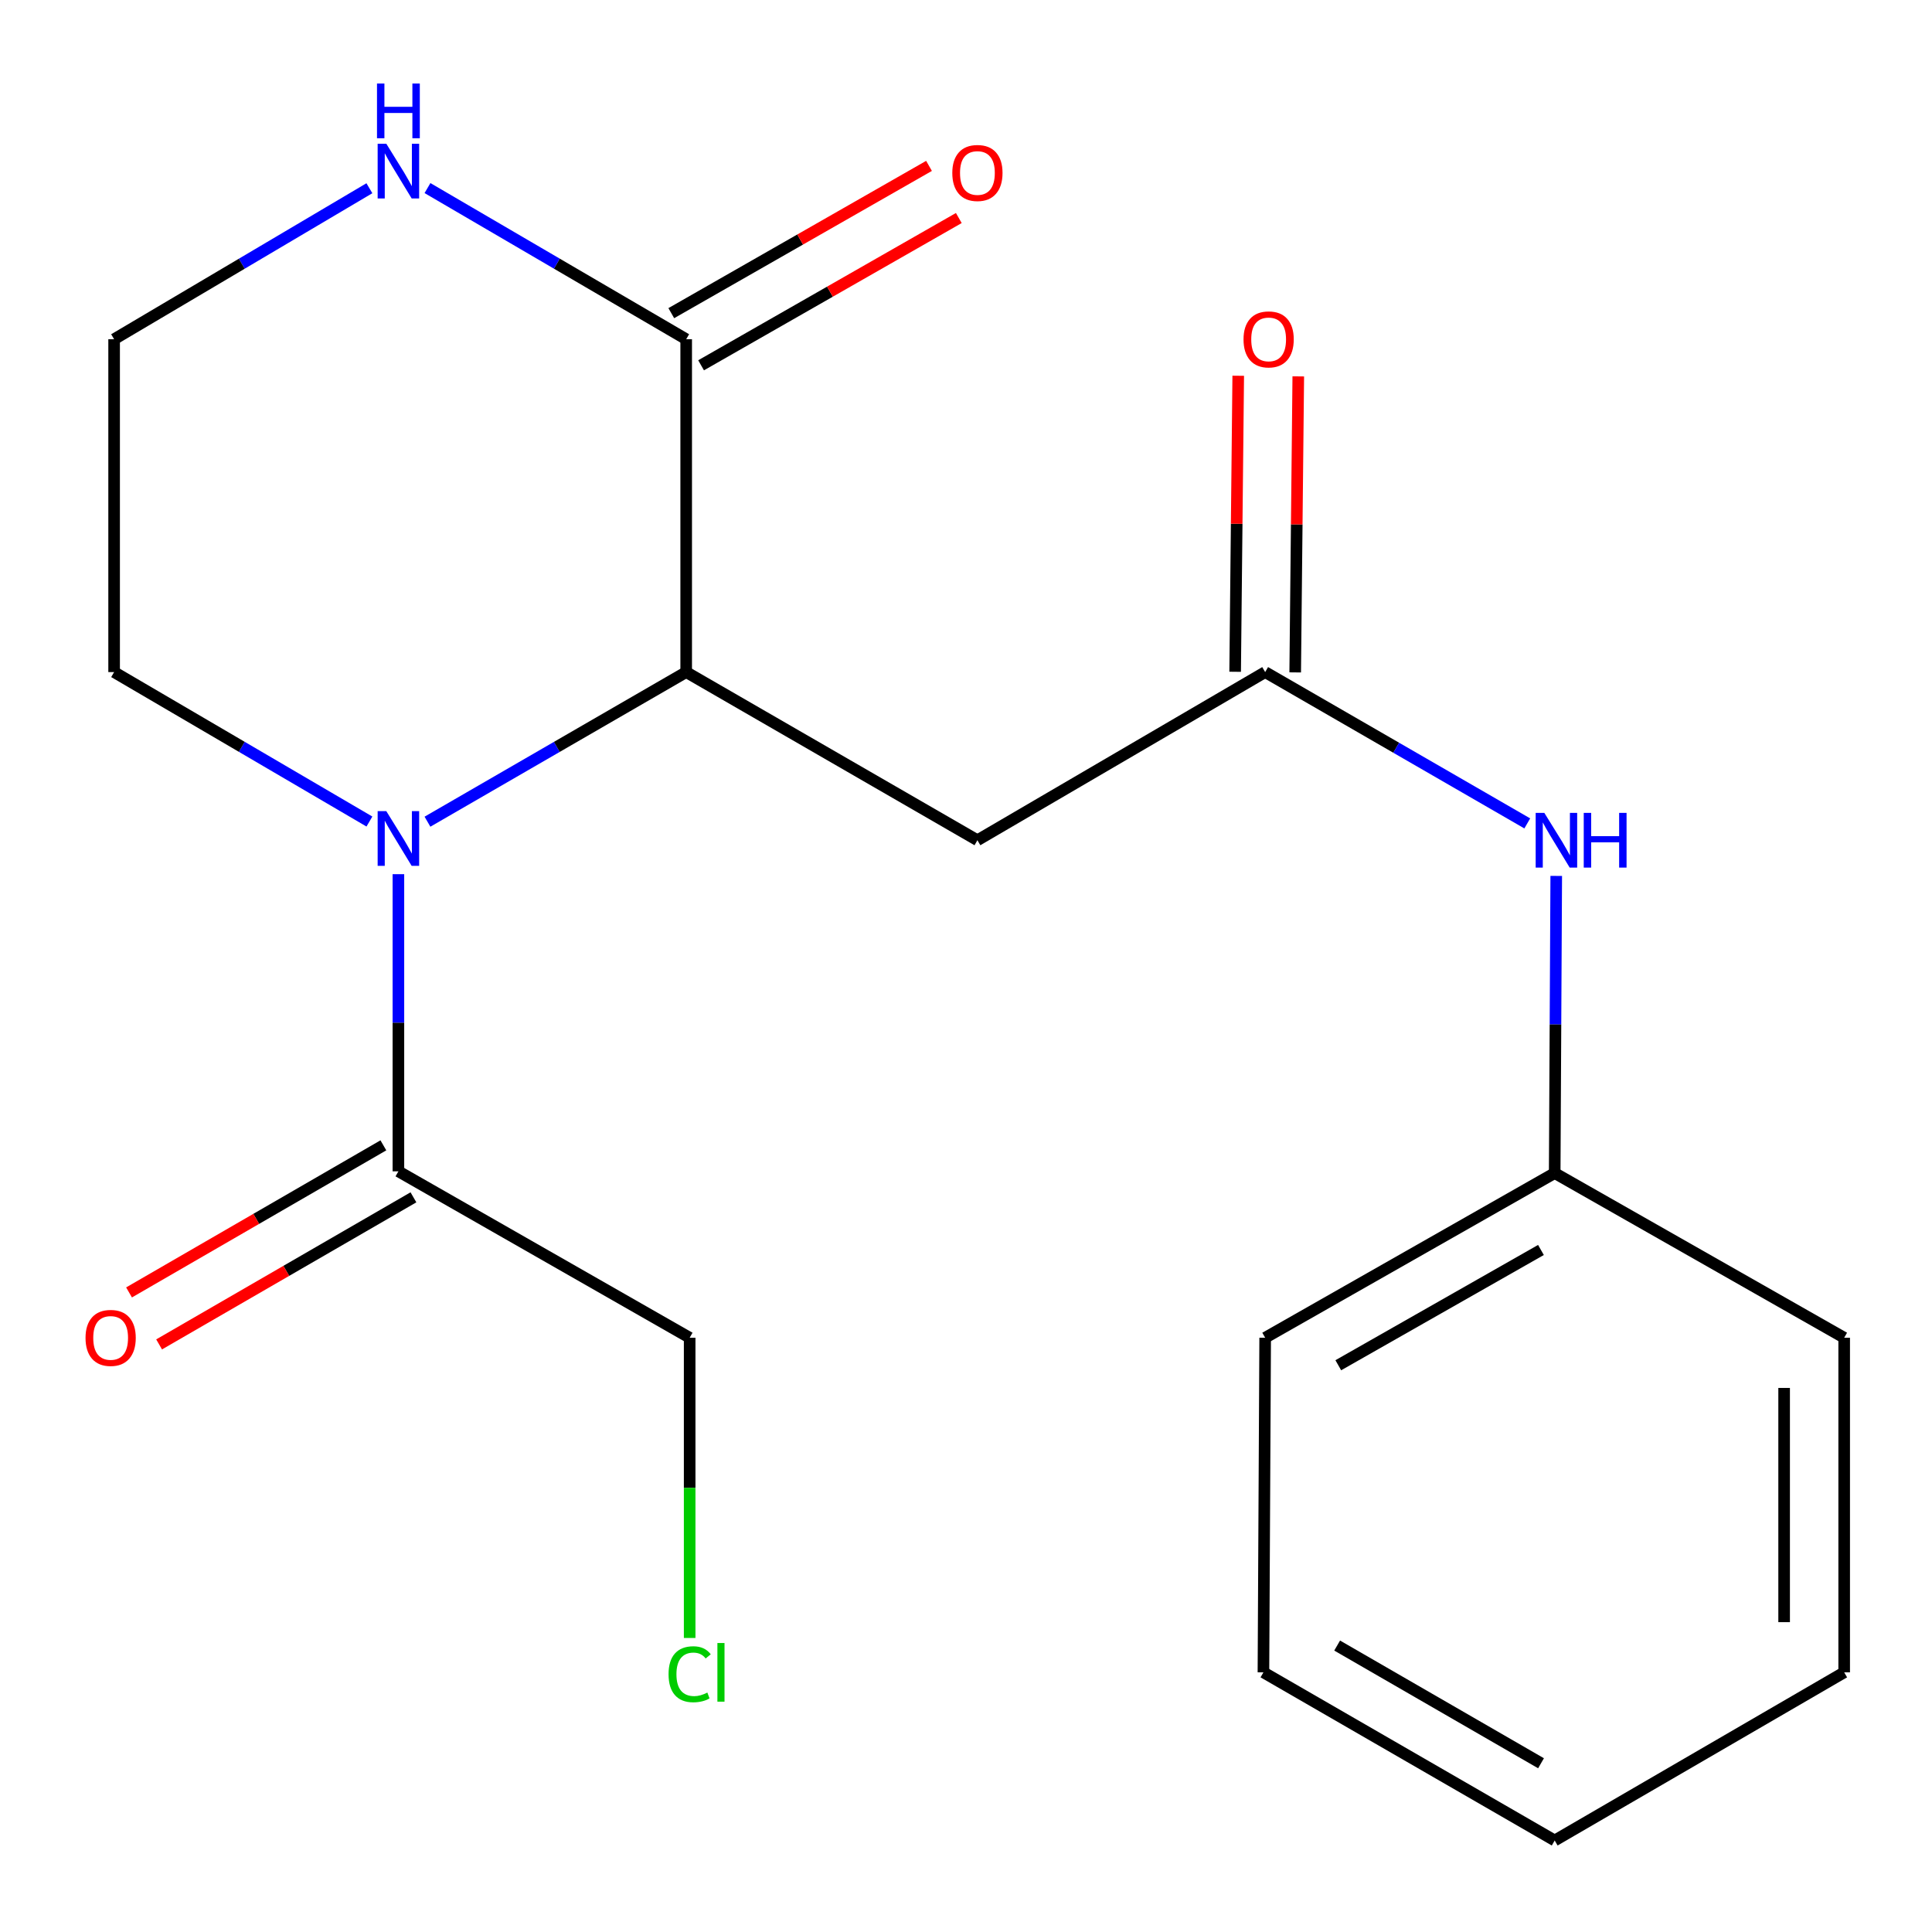 <?xml version='1.0' encoding='iso-8859-1'?>
<svg version='1.1' baseProfile='full'
              xmlns='http://www.w3.org/2000/svg'
                      xmlns:rdkit='http://www.rdkit.org/xml'
                      xmlns:xlink='http://www.w3.org/1999/xlink'
                  xml:space='preserve'
width='1000px' height='1000px' viewBox='0 0 1000 1000'>
<!-- END OF HEADER -->
<rect style='opacity:1.0;fill:#FFFFFF;stroke:none' width='1000' height='1000' x='0' y='0'> </rect>
<path class='bond-0' d='M 221.254,425.31 L 288.212,386.592' style='fill:none;fill-rule:evenodd;stroke:#0000FF;stroke-width:6px;stroke-linecap:butt;stroke-linejoin:miter;stroke-opacity:1' />
<path class='bond-0' d='M 288.212,386.592 L 355.171,347.873' style='fill:none;fill-rule:evenodd;stroke:#000000;stroke-width:6px;stroke-linecap:butt;stroke-linejoin:miter;stroke-opacity:1' />
<path class='bond-1' d='M 206.212,452.475 L 206.212,529.377' style='fill:none;fill-rule:evenodd;stroke:#0000FF;stroke-width:6px;stroke-linecap:butt;stroke-linejoin:miter;stroke-opacity:1' />
<path class='bond-1' d='M 206.212,529.377 L 206.212,606.28' style='fill:none;fill-rule:evenodd;stroke:#000000;stroke-width:6px;stroke-linecap:butt;stroke-linejoin:miter;stroke-opacity:1' />
<path class='bond-2' d='M 191.21,425.226 L 125.138,386.549' style='fill:none;fill-rule:evenodd;stroke:#0000FF;stroke-width:6px;stroke-linecap:butt;stroke-linejoin:miter;stroke-opacity:1' />
<path class='bond-2' d='M 125.138,386.549 L 59.067,347.873' style='fill:none;fill-rule:evenodd;stroke:#000000;stroke-width:6px;stroke-linecap:butt;stroke-linejoin:miter;stroke-opacity:1' />
<path class='bond-3' d='M 355.171,347.873 L 355.171,175.584' style='fill:none;fill-rule:evenodd;stroke:#000000;stroke-width:6px;stroke-linecap:butt;stroke-linejoin:miter;stroke-opacity:1' />
<path class='bond-4' d='M 355.171,347.873 L 505.908,434.906' style='fill:none;fill-rule:evenodd;stroke:#000000;stroke-width:6px;stroke-linecap:butt;stroke-linejoin:miter;stroke-opacity:1' />
<path class='bond-5' d='M 362.882,189.078 L 429.58,150.965' style='fill:none;fill-rule:evenodd;stroke:#000000;stroke-width:6px;stroke-linecap:butt;stroke-linejoin:miter;stroke-opacity:1' />
<path class='bond-5' d='M 429.58,150.965 L 496.279,112.851' style='fill:none;fill-rule:evenodd;stroke:#FF0000;stroke-width:6px;stroke-linecap:butt;stroke-linejoin:miter;stroke-opacity:1' />
<path class='bond-5' d='M 347.46,162.09 L 414.158,123.977' style='fill:none;fill-rule:evenodd;stroke:#000000;stroke-width:6px;stroke-linecap:butt;stroke-linejoin:miter;stroke-opacity:1' />
<path class='bond-5' d='M 414.158,123.977 L 480.857,85.863' style='fill:none;fill-rule:evenodd;stroke:#FF0000;stroke-width:6px;stroke-linecap:butt;stroke-linejoin:miter;stroke-opacity:1' />
<path class='bond-6' d='M 355.171,175.584 L 288.218,136.465' style='fill:none;fill-rule:evenodd;stroke:#000000;stroke-width:6px;stroke-linecap:butt;stroke-linejoin:miter;stroke-opacity:1' />
<path class='bond-6' d='M 288.218,136.465 L 221.265,97.346' style='fill:none;fill-rule:evenodd;stroke:#0000FF;stroke-width:6px;stroke-linecap:butt;stroke-linejoin:miter;stroke-opacity:1' />
<path class='bond-7' d='M 505.908,434.906 L 654.849,347.873' style='fill:none;fill-rule:evenodd;stroke:#000000;stroke-width:6px;stroke-linecap:butt;stroke-linejoin:miter;stroke-opacity:1' />
<path class='bond-8' d='M 198.432,592.826 L 132.612,630.891' style='fill:none;fill-rule:evenodd;stroke:#000000;stroke-width:6px;stroke-linecap:butt;stroke-linejoin:miter;stroke-opacity:1' />
<path class='bond-8' d='M 132.612,630.891 L 66.791,668.956' style='fill:none;fill-rule:evenodd;stroke:#FF0000;stroke-width:6px;stroke-linecap:butt;stroke-linejoin:miter;stroke-opacity:1' />
<path class='bond-8' d='M 213.993,619.733 L 148.173,657.798' style='fill:none;fill-rule:evenodd;stroke:#000000;stroke-width:6px;stroke-linecap:butt;stroke-linejoin:miter;stroke-opacity:1' />
<path class='bond-8' d='M 148.173,657.798 L 82.353,695.863' style='fill:none;fill-rule:evenodd;stroke:#FF0000;stroke-width:6px;stroke-linecap:butt;stroke-linejoin:miter;stroke-opacity:1' />
<path class='bond-9' d='M 206.212,606.28 L 356.967,692.415' style='fill:none;fill-rule:evenodd;stroke:#000000;stroke-width:6px;stroke-linecap:butt;stroke-linejoin:miter;stroke-opacity:1' />
<path class='bond-10' d='M 654.849,347.873 L 722.681,387.033' style='fill:none;fill-rule:evenodd;stroke:#000000;stroke-width:6px;stroke-linecap:butt;stroke-linejoin:miter;stroke-opacity:1' />
<path class='bond-10' d='M 722.681,387.033 L 790.512,426.193' style='fill:none;fill-rule:evenodd;stroke:#0000FF;stroke-width:6px;stroke-linecap:butt;stroke-linejoin:miter;stroke-opacity:1' />
<path class='bond-11' d='M 670.39,348.035 L 671.189,271.424' style='fill:none;fill-rule:evenodd;stroke:#000000;stroke-width:6px;stroke-linecap:butt;stroke-linejoin:miter;stroke-opacity:1' />
<path class='bond-11' d='M 671.189,271.424 L 671.988,194.814' style='fill:none;fill-rule:evenodd;stroke:#FF0000;stroke-width:6px;stroke-linecap:butt;stroke-linejoin:miter;stroke-opacity:1' />
<path class='bond-11' d='M 639.309,347.711 L 640.107,271.1' style='fill:none;fill-rule:evenodd;stroke:#000000;stroke-width:6px;stroke-linecap:butt;stroke-linejoin:miter;stroke-opacity:1' />
<path class='bond-11' d='M 640.107,271.1 L 640.906,194.49' style='fill:none;fill-rule:evenodd;stroke:#FF0000;stroke-width:6px;stroke-linecap:butt;stroke-linejoin:miter;stroke-opacity:1' />
<path class='bond-12' d='M 191.198,97.431 L 125.132,136.508' style='fill:none;fill-rule:evenodd;stroke:#0000FF;stroke-width:6px;stroke-linecap:butt;stroke-linejoin:miter;stroke-opacity:1' />
<path class='bond-12' d='M 125.132,136.508 L 59.067,175.584' style='fill:none;fill-rule:evenodd;stroke:#000000;stroke-width:6px;stroke-linecap:butt;stroke-linejoin:miter;stroke-opacity:1' />
<path class='bond-13' d='M 805.508,453.373 L 805.107,530.275' style='fill:none;fill-rule:evenodd;stroke:#0000FF;stroke-width:6px;stroke-linecap:butt;stroke-linejoin:miter;stroke-opacity:1' />
<path class='bond-13' d='M 805.107,530.275 L 804.706,607.178' style='fill:none;fill-rule:evenodd;stroke:#000000;stroke-width:6px;stroke-linecap:butt;stroke-linejoin:miter;stroke-opacity:1' />
<path class='bond-14' d='M 59.067,347.873 L 59.067,175.584' style='fill:none;fill-rule:evenodd;stroke:#000000;stroke-width:6px;stroke-linecap:butt;stroke-linejoin:miter;stroke-opacity:1' />
<path class='bond-15' d='M 804.706,607.178 L 654.849,692.415' style='fill:none;fill-rule:evenodd;stroke:#000000;stroke-width:6px;stroke-linecap:butt;stroke-linejoin:miter;stroke-opacity:1' />
<path class='bond-15' d='M 797.596,646.982 L 692.696,706.648' style='fill:none;fill-rule:evenodd;stroke:#000000;stroke-width:6px;stroke-linecap:butt;stroke-linejoin:miter;stroke-opacity:1' />
<path class='bond-16' d='M 804.706,607.178 L 954.545,692.415' style='fill:none;fill-rule:evenodd;stroke:#000000;stroke-width:6px;stroke-linecap:butt;stroke-linejoin:miter;stroke-opacity:1' />
<path class='bond-17' d='M 356.967,692.415 L 356.967,770.114' style='fill:none;fill-rule:evenodd;stroke:#000000;stroke-width:6px;stroke-linecap:butt;stroke-linejoin:miter;stroke-opacity:1' />
<path class='bond-17' d='M 356.967,770.114 L 356.967,847.812' style='fill:none;fill-rule:evenodd;stroke:#00CC00;stroke-width:6px;stroke-linecap:butt;stroke-linejoin:miter;stroke-opacity:1' />
<path class='bond-18' d='M 654.849,692.415 L 653.952,865.602' style='fill:none;fill-rule:evenodd;stroke:#000000;stroke-width:6px;stroke-linecap:butt;stroke-linejoin:miter;stroke-opacity:1' />
<path class='bond-19' d='M 954.545,692.415 L 954.545,865.602' style='fill:none;fill-rule:evenodd;stroke:#000000;stroke-width:6px;stroke-linecap:butt;stroke-linejoin:miter;stroke-opacity:1' />
<path class='bond-19' d='M 923.462,718.393 L 923.462,839.624' style='fill:none;fill-rule:evenodd;stroke:#000000;stroke-width:6px;stroke-linecap:butt;stroke-linejoin:miter;stroke-opacity:1' />
<path class='bond-20' d='M 954.545,865.602 L 804.706,952.635' style='fill:none;fill-rule:evenodd;stroke:#000000;stroke-width:6px;stroke-linecap:butt;stroke-linejoin:miter;stroke-opacity:1' />
<path class='bond-21' d='M 653.952,865.602 L 804.706,952.635' style='fill:none;fill-rule:evenodd;stroke:#000000;stroke-width:6px;stroke-linecap:butt;stroke-linejoin:miter;stroke-opacity:1' />
<path class='bond-21' d='M 692.106,851.737 L 797.634,912.661' style='fill:none;fill-rule:evenodd;stroke:#000000;stroke-width:6px;stroke-linecap:butt;stroke-linejoin:miter;stroke-opacity:1' />
<path  class='atom-0' d='M 199.952 419.848
L 209.232 434.848
Q 210.152 436.328, 211.632 439.008
Q 213.112 441.688, 213.192 441.848
L 213.192 419.848
L 216.952 419.848
L 216.952 448.168
L 213.072 448.168
L 203.112 431.768
Q 201.952 429.848, 200.712 427.648
Q 199.512 425.448, 199.152 424.768
L 199.152 448.168
L 195.472 448.168
L 195.472 419.848
L 199.952 419.848
' fill='#0000FF'/>
<path  class='atom-6' d='M 199.952 74.391
L 209.232 89.391
Q 210.152 90.871, 211.632 93.551
Q 213.112 96.231, 213.192 96.391
L 213.192 74.391
L 216.952 74.391
L 216.952 102.711
L 213.072 102.711
L 203.112 86.311
Q 201.952 84.391, 200.712 82.191
Q 199.512 79.991, 199.152 79.311
L 199.152 102.711
L 195.472 102.711
L 195.472 74.391
L 199.952 74.391
' fill='#0000FF'/>
<path  class='atom-6' d='M 195.132 43.239
L 198.972 43.239
L 198.972 55.279
L 213.452 55.279
L 213.452 43.239
L 217.292 43.239
L 217.292 71.559
L 213.452 71.559
L 213.452 58.479
L 198.972 58.479
L 198.972 71.559
L 195.132 71.559
L 195.132 43.239
' fill='#0000FF'/>
<path  class='atom-7' d='M 799.344 420.746
L 808.624 435.746
Q 809.544 437.226, 811.024 439.906
Q 812.504 442.586, 812.584 442.746
L 812.584 420.746
L 816.344 420.746
L 816.344 449.066
L 812.464 449.066
L 802.504 432.666
Q 801.344 430.746, 800.104 428.546
Q 798.904 426.346, 798.544 425.666
L 798.544 449.066
L 794.864 449.066
L 794.864 420.746
L 799.344 420.746
' fill='#0000FF'/>
<path  class='atom-7' d='M 819.744 420.746
L 823.584 420.746
L 823.584 432.786
L 838.064 432.786
L 838.064 420.746
L 841.904 420.746
L 841.904 449.066
L 838.064 449.066
L 838.064 435.986
L 823.584 435.986
L 823.584 449.066
L 819.744 449.066
L 819.744 420.746
' fill='#0000FF'/>
<path  class='atom-8' d='M 492.908 89.529
Q 492.908 82.729, 496.268 78.929
Q 499.628 75.129, 505.908 75.129
Q 512.188 75.129, 515.548 78.929
Q 518.908 82.729, 518.908 89.529
Q 518.908 96.409, 515.508 100.329
Q 512.108 104.209, 505.908 104.209
Q 499.668 104.209, 496.268 100.329
Q 492.908 96.449, 492.908 89.529
M 505.908 101.009
Q 510.228 101.009, 512.548 98.129
Q 514.908 95.209, 514.908 89.529
Q 514.908 83.969, 512.548 81.169
Q 510.228 78.329, 505.908 78.329
Q 501.588 78.329, 499.228 81.129
Q 496.908 83.929, 496.908 89.529
Q 496.908 95.249, 499.228 98.129
Q 501.588 101.009, 505.908 101.009
' fill='#FF0000'/>
<path  class='atom-9' d='M 44.271 692.495
Q 44.271 685.695, 47.631 681.895
Q 50.991 678.095, 57.271 678.095
Q 63.551 678.095, 66.911 681.895
Q 70.271 685.695, 70.271 692.495
Q 70.271 699.375, 66.871 703.295
Q 63.471 707.175, 57.271 707.175
Q 51.031 707.175, 47.631 703.295
Q 44.271 699.415, 44.271 692.495
M 57.271 703.975
Q 61.591 703.975, 63.911 701.095
Q 66.271 698.175, 66.271 692.495
Q 66.271 686.935, 63.911 684.135
Q 61.591 681.295, 57.271 681.295
Q 52.951 681.295, 50.591 684.095
Q 48.271 686.895, 48.271 692.495
Q 48.271 698.215, 50.591 701.095
Q 52.951 703.975, 57.271 703.975
' fill='#FF0000'/>
<path  class='atom-10' d='M 643.645 175.664
Q 643.645 168.864, 647.005 165.064
Q 650.365 161.264, 656.645 161.264
Q 662.925 161.264, 666.285 165.064
Q 669.645 168.864, 669.645 175.664
Q 669.645 182.544, 666.245 186.464
Q 662.845 190.344, 656.645 190.344
Q 650.405 190.344, 647.005 186.464
Q 643.645 182.584, 643.645 175.664
M 656.645 187.144
Q 660.965 187.144, 663.285 184.264
Q 665.645 181.344, 665.645 175.664
Q 665.645 170.104, 663.285 167.304
Q 660.965 164.464, 656.645 164.464
Q 652.325 164.464, 649.965 167.264
Q 647.645 170.064, 647.645 175.664
Q 647.645 181.384, 649.965 184.264
Q 652.325 187.144, 656.645 187.144
' fill='#FF0000'/>
<path  class='atom-15' d='M 346.047 866.582
Q 346.047 859.542, 349.327 855.862
Q 352.647 852.142, 358.927 852.142
Q 364.767 852.142, 367.887 856.262
L 365.247 858.422
Q 362.967 855.422, 358.927 855.422
Q 354.647 855.422, 352.367 858.302
Q 350.127 861.142, 350.127 866.582
Q 350.127 872.182, 352.447 875.062
Q 354.807 877.942, 359.367 877.942
Q 362.487 877.942, 366.127 876.062
L 367.247 879.062
Q 365.767 880.022, 363.527 880.582
Q 361.287 881.142, 358.807 881.142
Q 352.647 881.142, 349.327 877.382
Q 346.047 873.622, 346.047 866.582
' fill='#00CC00'/>
<path  class='atom-15' d='M 371.327 850.422
L 375.007 850.422
L 375.007 880.782
L 371.327 880.782
L 371.327 850.422
' fill='#00CC00'/>
</svg>
